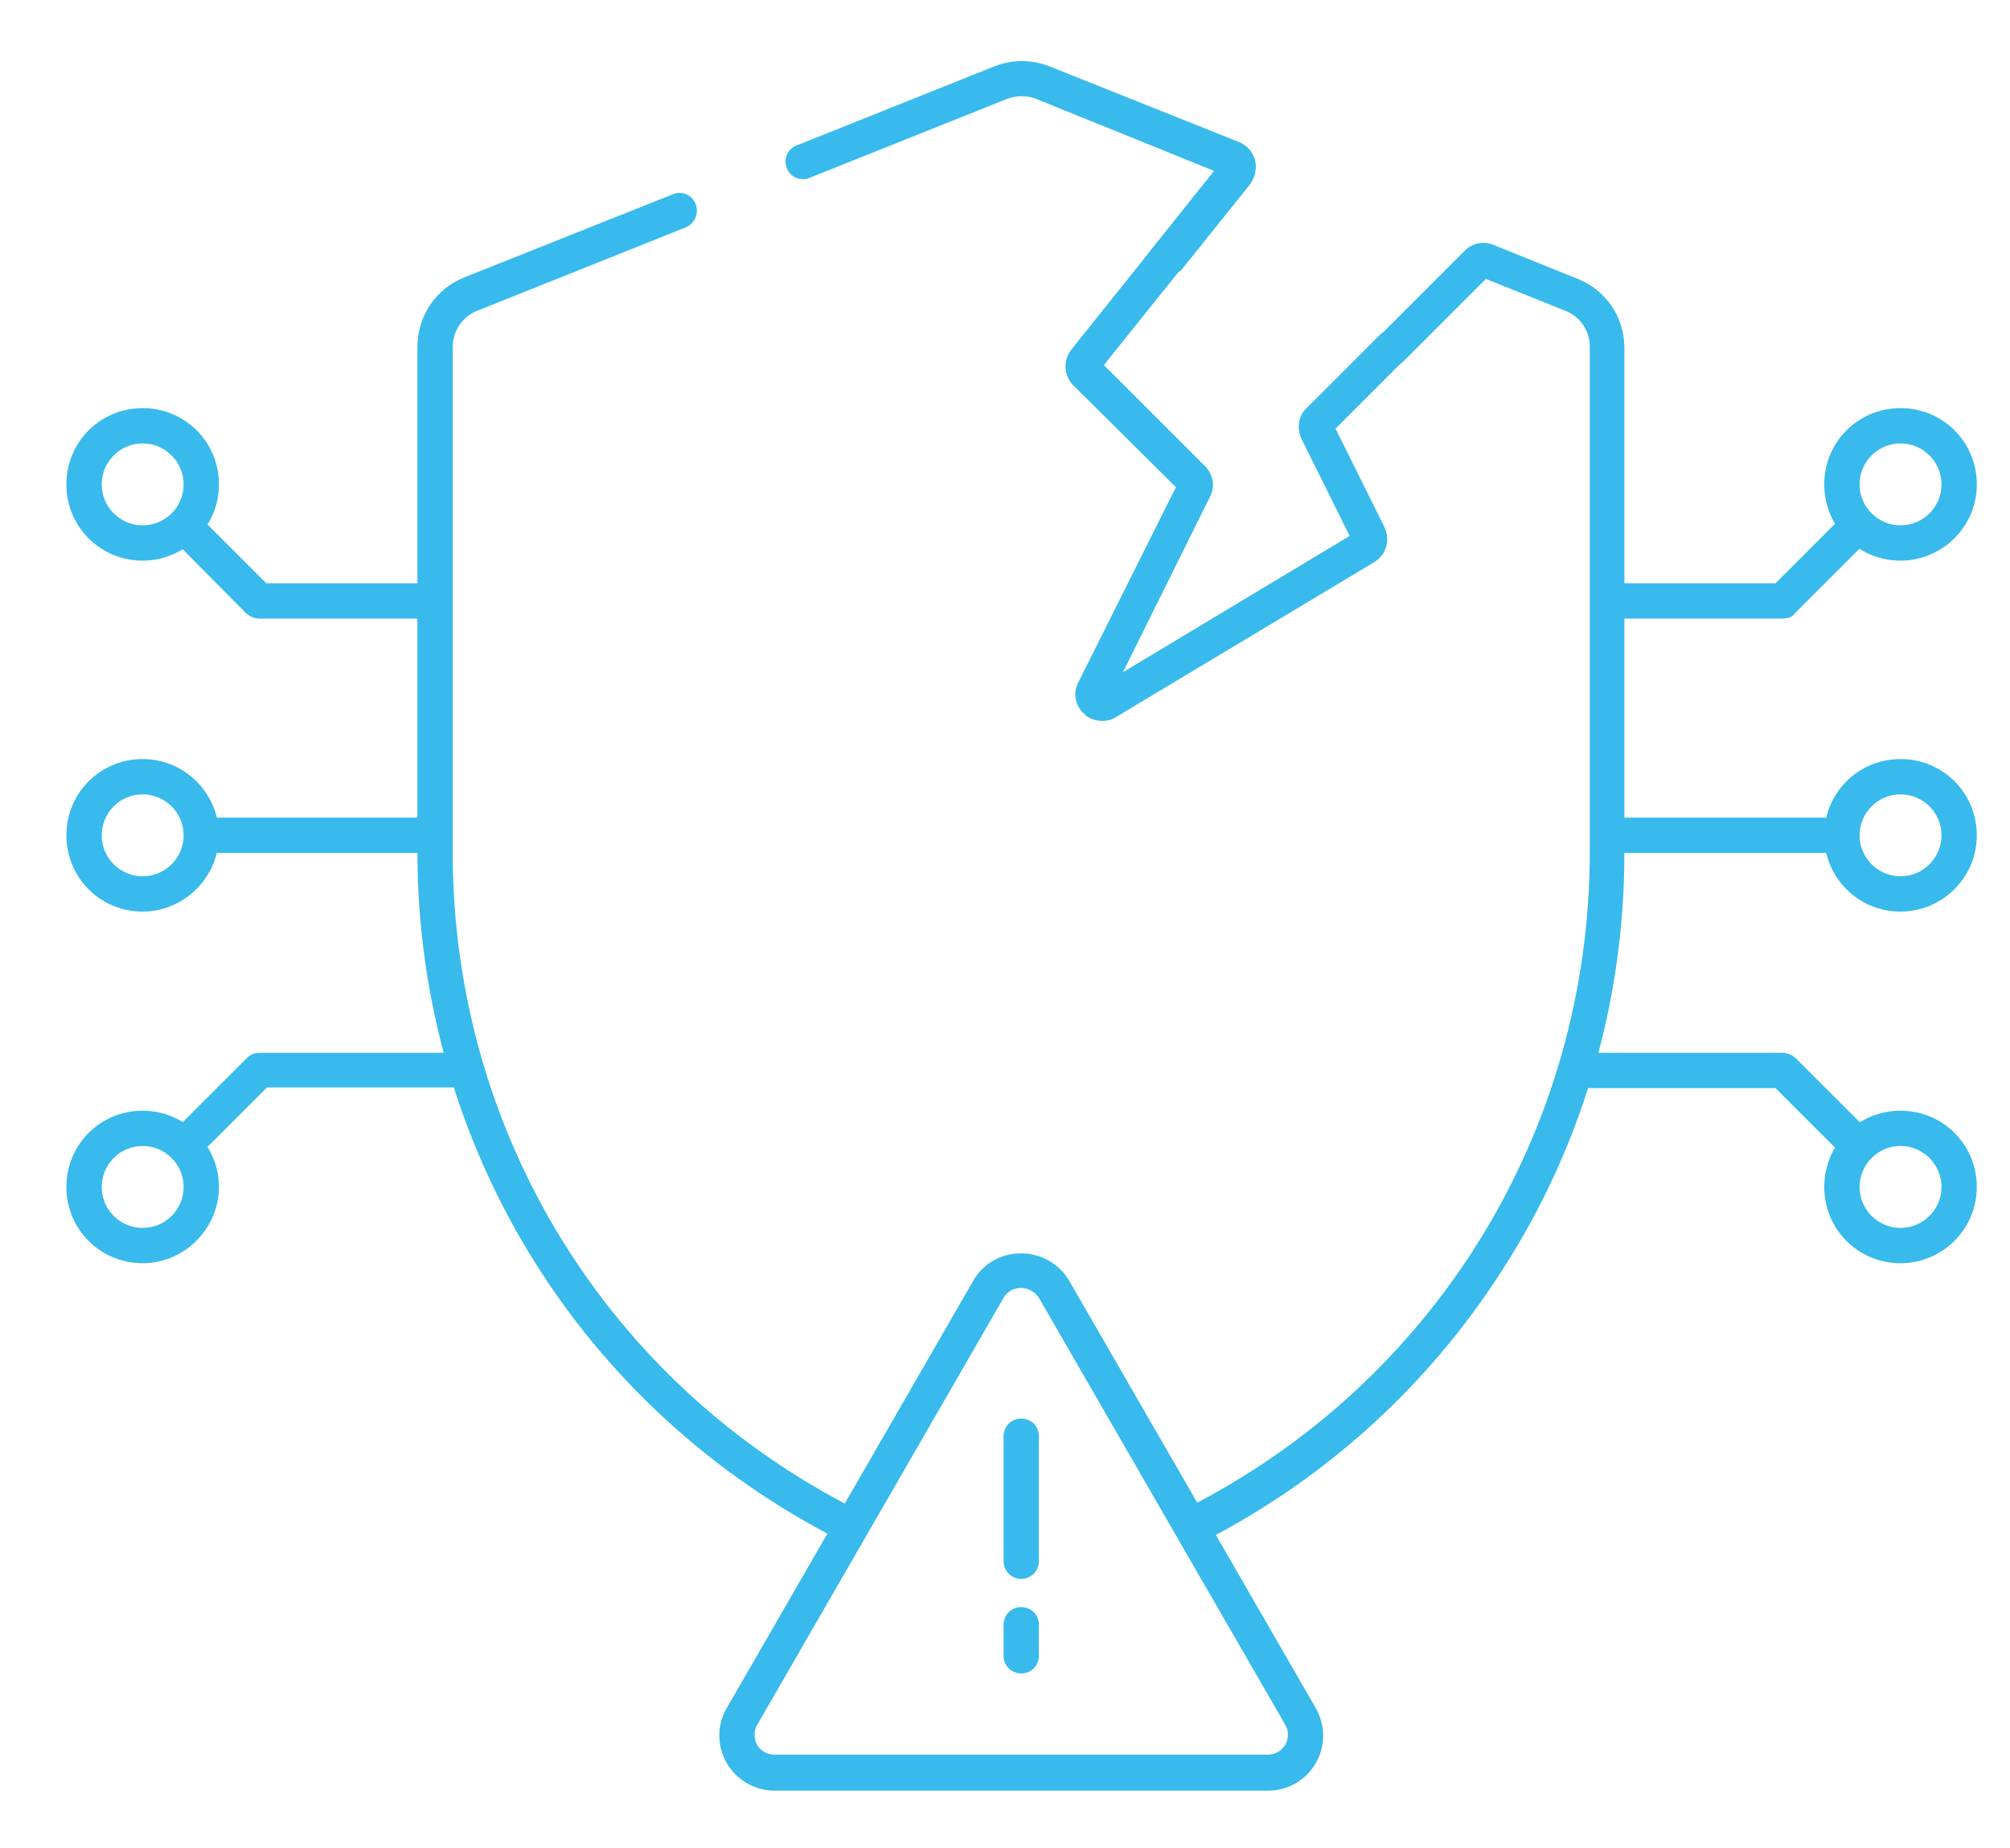 <?xml version="1.0" encoding="UTF-8"?> <svg xmlns="http://www.w3.org/2000/svg" xmlns:xlink="http://www.w3.org/1999/xlink" version="1.1" id="Слой_1" x="0px" y="0px" viewBox="0 0 284.6 261.7" style="enable-background:new 0 0 284.6 261.7;" xml:space="preserve"> <style type="text/css"> .st0{fill:#38BAED;} </style> <g> <g> <path class="st0" d="M179.5,253.6h-69.8c-2.8,0-5.4-1.5-6.8-3.9c-1.4-2.5-1.4-5.4,0-7.8l34.9-60.5c1.4-2.5,4-3.9,6.8-3.9 c0,0,0,0,0,0c2.8,0,5.4,1.5,6.8,3.9l34.9,60.5c1.4,2.5,1.4,5.4,0,7.8C184.9,252.1,182.4,253.6,179.5,253.6z M144.6,182.4 c-0.5,0-1.7,0.1-2.5,1.4l-34.9,60.5c-0.7,1.3-0.2,2.4,0,2.8c0.2,0.4,1,1.4,2.5,1.4h69.8c1.5,0,2.2-1,2.5-1.4 c0.2-0.4,0.7-1.6,0-2.8l-34.9-60.5C146.3,182.6,145.1,182.4,144.6,182.4L144.6,182.4z"></path> <g> <g> <path class="st0" d="M144.6,237c-1.4,0-2.5-1.1-2.5-2.5v-4.4c0-1.4,1.1-2.5,2.5-2.5s2.5,1.1,2.5,2.5v4.4 C147.1,235.9,146,237,144.6,237z"></path> </g> </g> <path class="st0" d="M144.6,223.6c-1.4,0-2.5-1.1-2.5-2.5v-17.7c0-1.4,1.1-2.5,2.5-2.5s2.5,1.1,2.5,2.5v17.7 C147.1,222.5,146,223.6,144.6,223.6z"></path> <path class="st0" d="M20.2,129.1c-6,0-10.8-4.8-10.8-10.8s4.8-10.8,10.8-10.8S31,112.4,31,118.3S26.1,129.1,20.2,129.1z M20.2,112.5c-3.2,0-5.8,2.6-5.8,5.8c0,3.2,2.6,5.8,5.8,5.8s5.8-2.6,5.8-5.8C26,115.1,23.4,112.5,20.2,112.5z"></path> <path class="st0" d="M61.1,120.8H29c-1.4,0-2.5-1.1-2.5-2.5s1.1-2.5,2.5-2.5h32.1c1.4,0,2.5,1.1,2.5,2.5S62.5,120.8,61.1,120.8z"></path> <path class="st0" d="M20.2,79.4c-6,0-10.8-4.8-10.8-10.8s4.8-10.8,10.8-10.8S31,62.6,31,68.6S26.1,79.4,20.2,79.4z M20.2,62.8 c-3.2,0-5.8,2.6-5.8,5.8s2.6,5.8,5.8,5.8s5.8-2.6,5.8-5.8S23.4,62.8,20.2,62.8z"></path> <path class="st0" d="M20.2,178.9c-6,0-10.8-4.8-10.8-10.8s4.8-10.8,10.8-10.8S31,162.2,31,168.1S26.1,178.9,20.2,178.9z M20.2,162.3c-3.2,0-5.8,2.6-5.8,5.8s2.6,5.8,5.8,5.8s5.8-2.6,5.8-5.8S23.4,162.3,20.2,162.3z"></path> <path class="st0" d="M269.1,129.1c-6,0-10.8-4.8-10.8-10.8s4.8-10.8,10.8-10.8s10.8,4.8,10.8,10.8S275,129.1,269.1,129.1z M269.1,112.5c-3.2,0-5.8,2.6-5.8,5.8c0,3.2,2.6,5.8,5.8,5.8s5.8-2.6,5.8-5.8C274.9,115.1,272.3,112.5,269.1,112.5z"></path> <path class="st0" d="M260.2,120.8h-32.1c-1.4,0-2.5-1.1-2.5-2.5s1.1-2.5,2.5-2.5h32.1c1.4,0,2.5,1.1,2.5,2.5 S261.6,120.8,260.2,120.8z"></path> <path class="st0" d="M269.1,79.4c-6,0-10.8-4.8-10.8-10.8s4.8-10.8,10.8-10.8s10.8,4.8,10.8,10.8S275,79.4,269.1,79.4z M269.1,62.8c-3.2,0-5.8,2.6-5.8,5.8s2.6,5.8,5.8,5.8s5.8-2.6,5.8-5.8S272.3,62.8,269.1,62.8z"></path> <path class="st0" d="M252.5,87.6h-24.4c-1.4,0-2.5-1.1-2.5-2.5s1.1-2.5,2.5-2.5h23.3l9.7-9.7c1-1,2.6-1,3.5,0c1,1,1,2.6,0,3.5 l-10.5,10.5C253.8,87.4,253.1,87.6,252.5,87.6z"></path> <path class="st0" d="M269.1,178.9c-6,0-10.8-4.8-10.8-10.8s4.8-10.8,10.8-10.8s10.8,4.8,10.8,10.8S275,178.9,269.1,178.9z M269.1,162.3c-3.2,0-5.8,2.6-5.8,5.8s2.6,5.8,5.8,5.8s5.8-2.6,5.8-5.8S272.3,162.3,269.1,162.3z"></path> <path class="st0" d="M262.9,164.5c-0.6,0-1.3-0.2-1.8-0.7l-9.7-9.7h-27.9c-1.4,0-2.5-1.1-2.5-2.5s1.1-2.5,2.5-2.5h28.9 c0.7,0,1.3,0.3,1.8,0.7l10.5,10.5c1,1,1,2.6,0,3.5C264.2,164.2,263.6,164.5,262.9,164.5z"></path> <path class="st0" d="M61.1,87.6H36.7c-0.7,0-1.3-0.3-1.8-0.7L24.5,76.4c-1-1-1-2.6,0-3.5c1-1,2.6-1,3.5,0l9.7,9.7h23.3 c1.4,0,2.5,1.1,2.5,2.5S62.5,87.6,61.1,87.6z"></path> <path class="st0" d="M26.3,164.5c-0.6,0-1.3-0.2-1.8-0.7c-1-1-1-2.6,0-3.5L35,149.8c0.5-0.5,1.1-0.7,1.8-0.7h28.9 c1.4,0,2.5,1.1,2.5,2.5S67,154,65.7,154H37.8l-9.7,9.7C27.6,164.2,26.9,164.5,26.3,164.5z"></path> <path class="st0" d="M168.9,218.5c-0.9,0-1.8-0.5-2.2-1.4c-0.6-1.2-0.1-2.7,1.1-3.4c35.3-17.8,57.3-53.5,57.3-93.1V49.1 c0-2.3-1.4-4.3-3.5-5.1l-11.2-4.5l-11.6,11.6c-1,1-2.6,1-3.5,0c-1-1-1-2.6,0-3.5l12.1-12.1c1.1-1.1,2.7-1.4,4.1-0.8l11.9,4.8 c4,1.6,6.6,5.4,6.6,9.8v71.6c0,20.3-5.6,40.2-16.3,57.4c-10.6,17.2-25.7,31.1-43.7,40.2C169.7,218.4,169.3,218.5,168.9,218.5z M209.7,39.2C209.7,39.2,209.7,39.2,209.7,39.2L209.7,39.2z"></path> <path class="st0" d="M165.2,39.1c-0.5,0-1.1-0.2-1.6-0.5c-1.1-0.9-1.3-2.4-0.4-3.5l8.7-10.9L146.7,14c-1.3-0.5-2.8-0.5-4.1,0 l-28,11.2c-1.3,0.5-2.7-0.1-3.2-1.4c-0.5-1.3,0.1-2.7,1.4-3.2l28-11.2c2.5-1,5.3-1,7.8,0l26.8,10.7c1.1,0.4,2,1.4,2.3,2.6 c0.3,1.2,0,2.4-0.7,3.4l-9.7,12.1C166.7,38.8,165.9,39.1,165.2,39.1z M173.4,24.7C173.4,24.7,173.4,24.7,173.4,24.7L173.4,24.7z"></path> <path class="st0" d="M120.2,218.5c-0.4,0-0.8-0.1-1.1-0.3c-37-18.7-60-56.1-60-97.6V49.1c0-4.3,2.6-8.2,6.6-9.8l29.6-11.8 c1.3-0.5,2.7,0.1,3.2,1.4c0.5,1.3-0.1,2.7-1.4,3.3L67.6,44c-2.1,0.8-3.5,2.9-3.5,5.1v71.6c0,39.6,21.9,75.3,57.2,93.1 c1.2,0.6,1.7,2.1,1.1,3.4C122,218,121.1,218.5,120.2,218.5z"></path> <path class="st0" d="M156.1,102.1c-0.9,0-1.9-0.3-2.6-1c-1.3-1.2-1.6-3-0.8-4.5L166.5,69L152,54.6c-1.4-1.4-1.5-3.6-0.3-5.1 L163.3,35c0.9-1.1,2.4-1.3,3.5-0.4c1.1,0.9,1.3,2.4,0.4,3.5l-10.9,13.6l14.3,14.3c1.2,1.2,1.5,2.9,0.7,4.4L159,95.2l32.1-19.3 l-6.8-13.7c-0.7-1.5-0.5-3.3,0.7-4.4l10.3-10.3c1-1,2.6-1,3.5,0c1,1,1,2.6,0,3.5l-9.7,9.7l6.9,13.9c0.9,1.8,0.3,4-1.4,5 l-36.5,21.9C157.5,101.9,156.8,102.1,156.1,102.1z M191.6,76.9C191.6,76.9,191.6,76.9,191.6,76.9L191.6,76.9z"></path> </g> </g> </svg> 